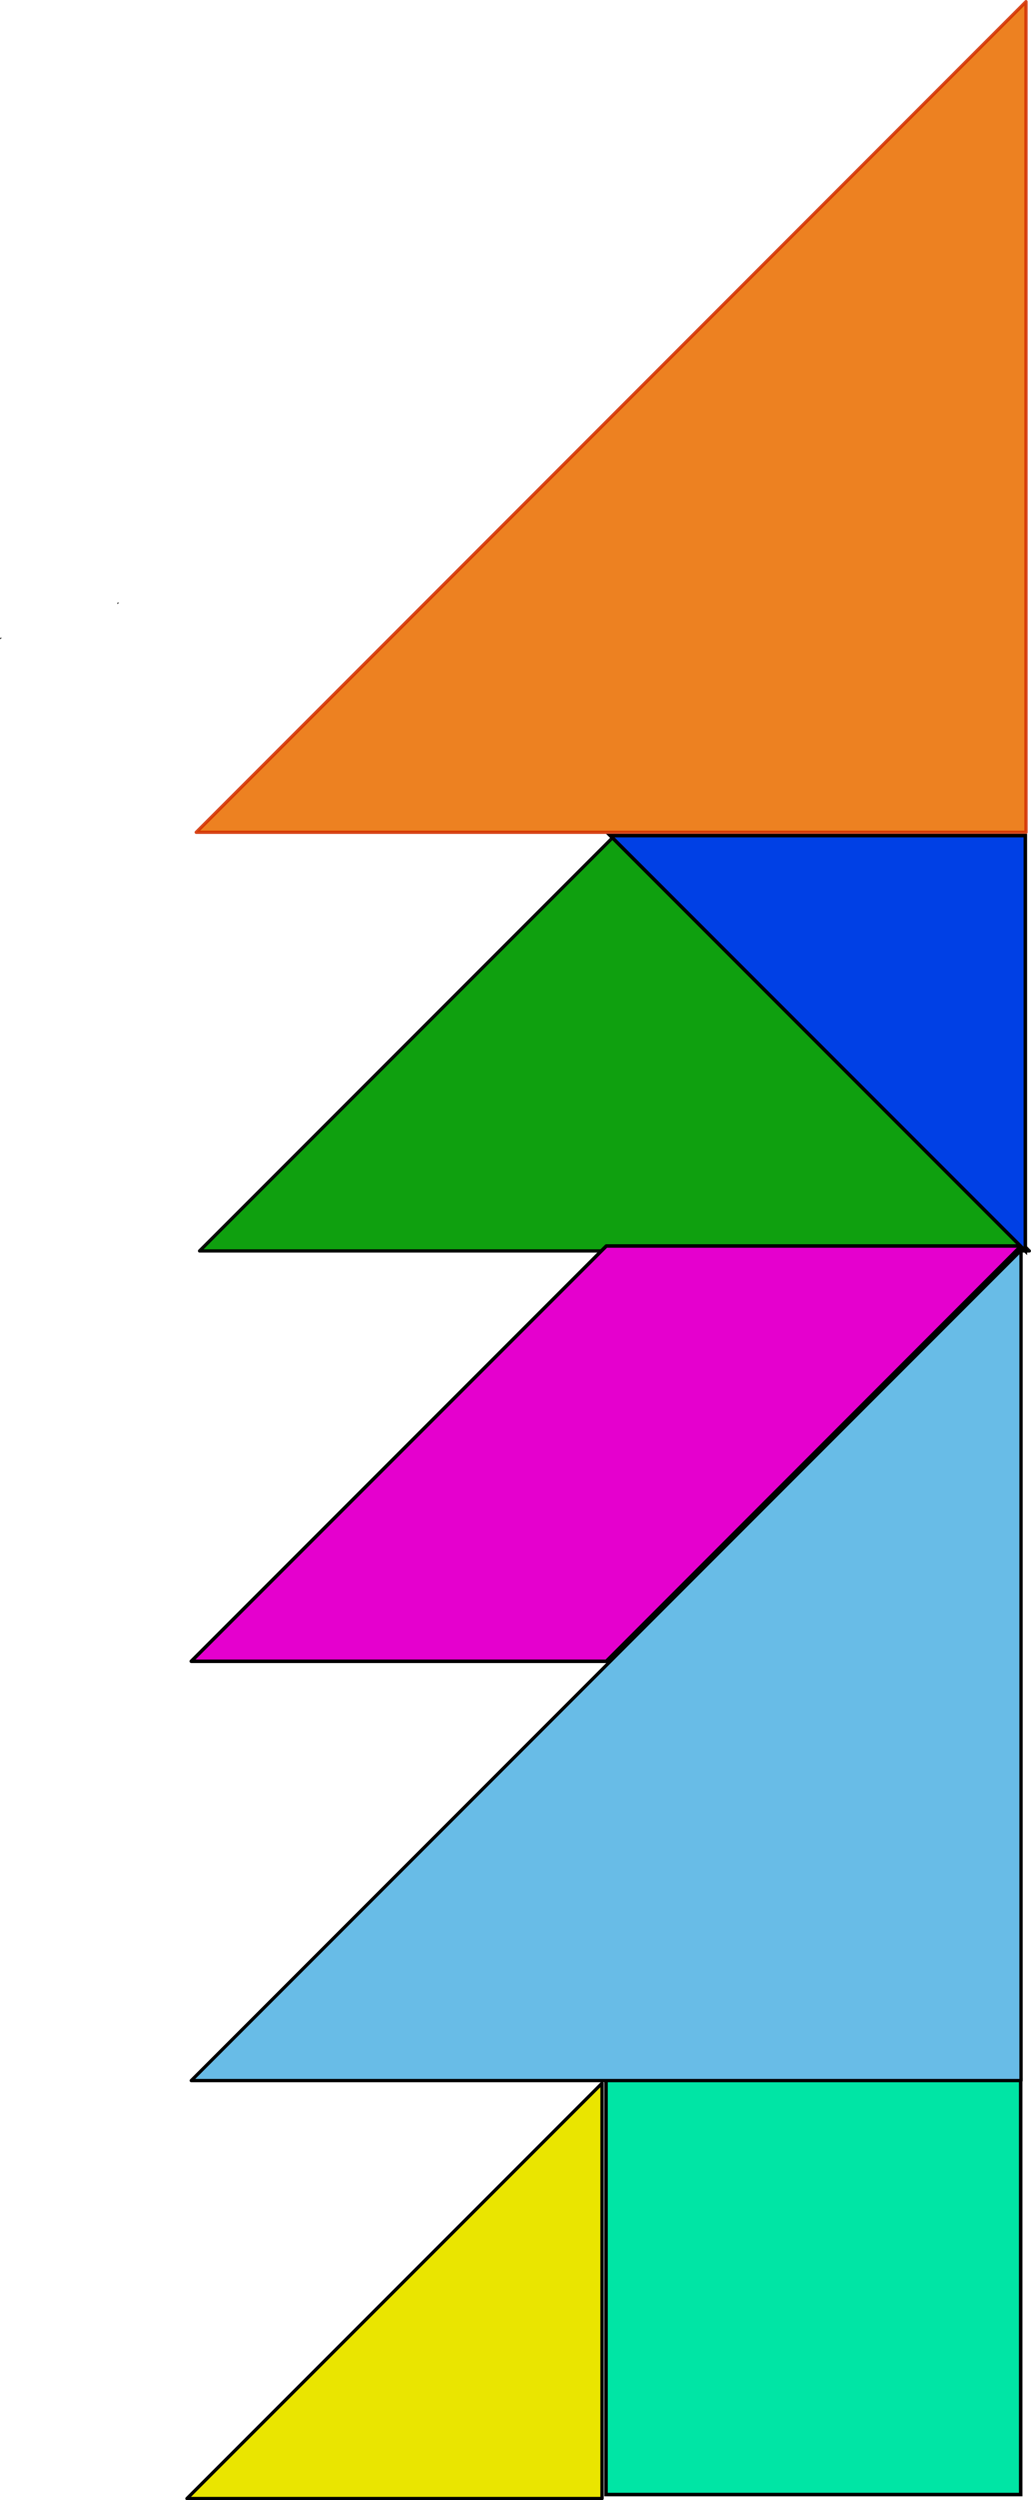 <svg xmlns="http://www.w3.org/2000/svg" viewBox="0 0 111.73 270.75" version="1.0"><g fill-rule="evenodd"><path d="M12.725 65.262v.18l.18-.18h-.18z" opacity=".94"/><path d="M21.627 135.474l44.978-44.977 44.942 44.977h-89.92z" opacity=".94" stroke-linejoin="round" stroke="#000" fill="#009a00" stroke-width=".359"/><path d="M.018 69.067v.18l.18-.18h-.18z" opacity=".94"/><path d="M111.188.182v89.956h-89.92L111.188.182z" opacity=".87" stroke-linejoin="round" stroke="#d22f00" fill="#ea6f00" stroke-width=".359"/><path d="M65.24 225.61v44.977H20.264l44.978-44.978z" stroke-linejoin="round" stroke="#000" stroke-linecap="round" fill="#eae500" stroke-width=".359"/><path d="M110.65 134.936l-44.942 44.978H20.73l44.978-44.978h44.941z" stroke-linejoin="round" stroke="#000" stroke-width=".382" fill="#e500ce"/><path d="M66.138 90.497h44.978v44.977L66.138 90.497z" stroke="#000" stroke-width=".382" fill="#0040e5"/><path d="M65.672 270.156v-44.942h44.941v44.942H65.672z" stroke="#000" stroke-width=".382" fill="#00e5a5"/><path d="M20.73 225.322l89.92-89.92v89.92H20.73z" stroke-linejoin="round" stroke="#000" fill="#68bce7" stroke-width=".359"/></g></svg>